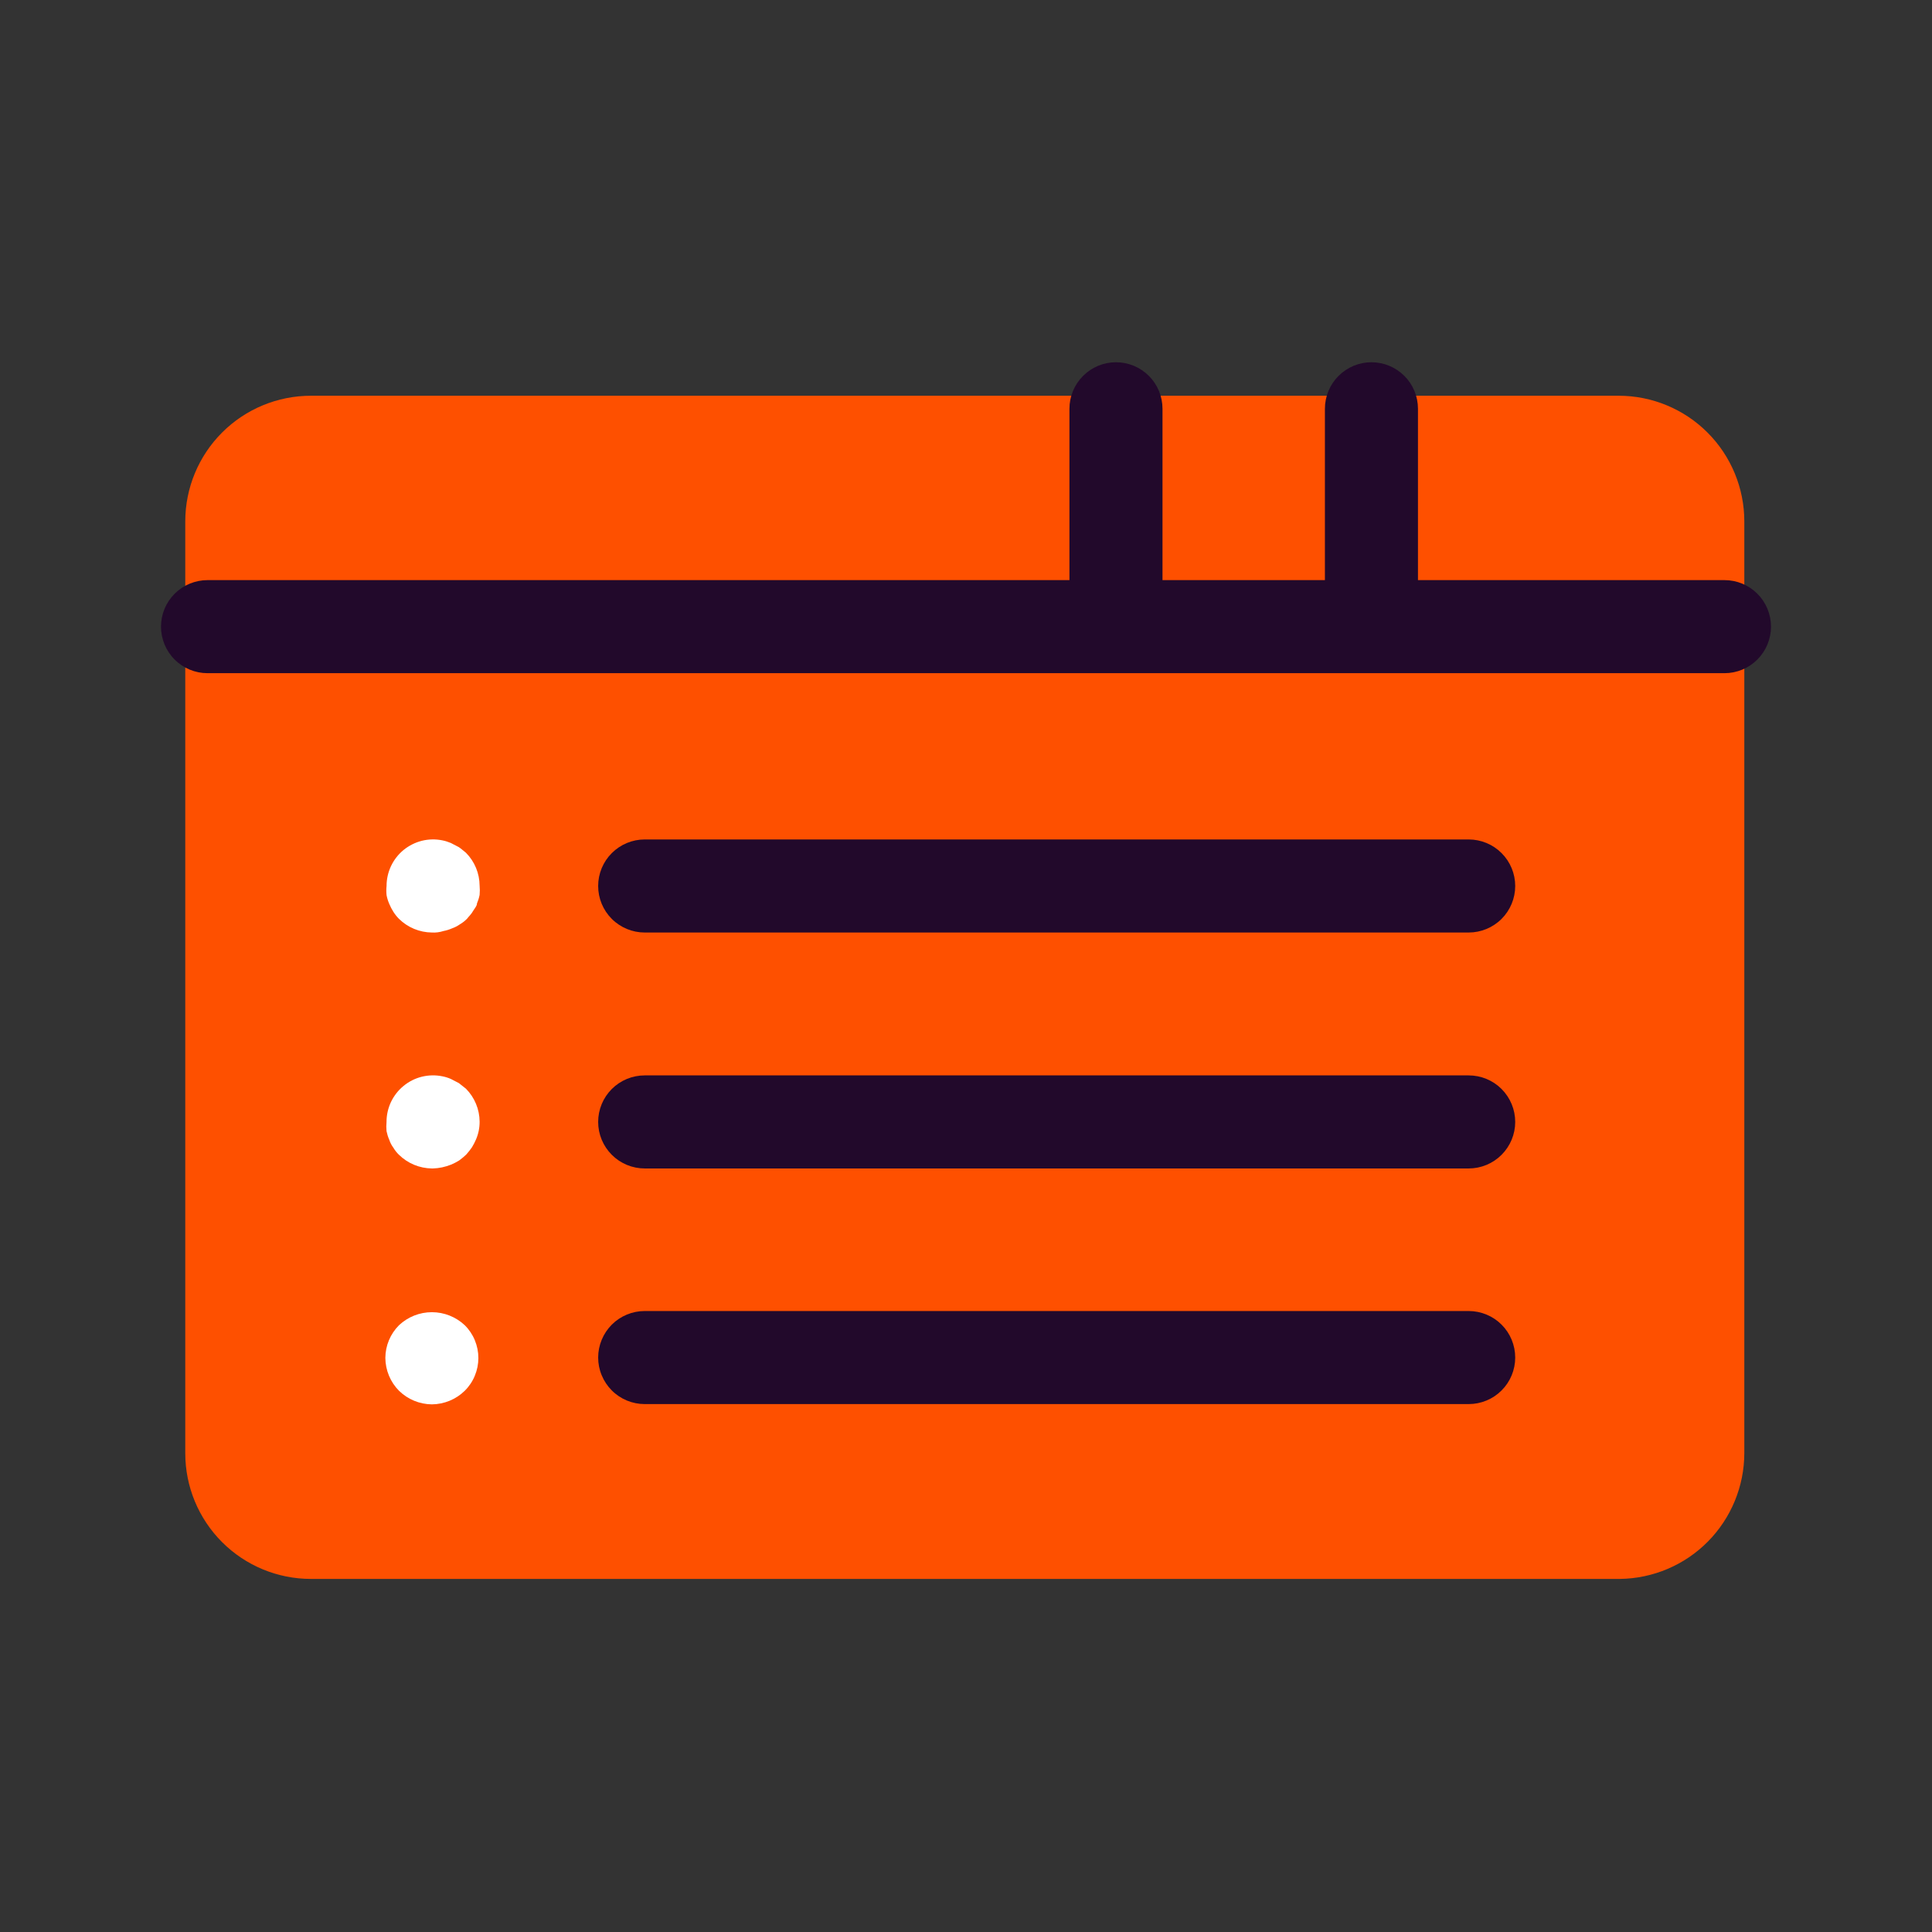 <?xml version="1.0" encoding="UTF-8"?> <svg xmlns="http://www.w3.org/2000/svg" width="48" height="48" viewBox="0 0 48 48" fill="none"><rect x="0" y="0" width="48" height="48" fill="#333333" stroke="none"/><path d="M40.244 39.228H7.726C6.897 39.228 6.103 38.899 5.518 38.314C4.932 37.728 4.603 36.934 4.603 36.106V12.954C4.603 12.126 4.932 11.332 5.518 10.746C6.103 10.161 6.897 9.832 7.726 9.832H40.215C41.043 9.832 41.837 10.161 42.422 10.746C43.008 11.332 43.337 12.126 43.337 12.954V36.106C43.335 36.928 43.009 37.717 42.431 38.301C41.852 38.886 41.066 39.218 40.244 39.228Z" fill="#FE5000"></path><path d="M42.844 16.725H5.156C5.004 16.725 4.854 16.695 4.714 16.637C4.573 16.579 4.446 16.494 4.339 16.386C4.231 16.279 4.146 16.151 4.088 16.011C4.03 15.871 4 15.72 4 15.569C4 15.417 4.03 15.267 4.088 15.126C4.146 14.986 4.231 14.859 4.339 14.751C4.446 14.644 4.573 14.559 4.714 14.501C4.854 14.443 5.004 14.413 5.156 14.413H42.844C43.151 14.413 43.445 14.534 43.661 14.751C43.878 14.968 44 15.262 44 15.569C44 15.875 43.878 16.169 43.661 16.386C43.445 16.603 43.151 16.725 42.844 16.725Z" fill="#22092B"></path><path d="M10.73 34.891C10.424 34.888 10.131 34.767 9.913 34.553C9.697 34.335 9.576 34.041 9.574 33.735C9.576 33.431 9.698 33.14 9.913 32.925C10.134 32.717 10.426 32.601 10.73 32.601C11.034 32.601 11.326 32.717 11.547 32.925C11.655 33.032 11.74 33.159 11.797 33.298C11.855 33.438 11.885 33.588 11.885 33.739C11.885 33.89 11.855 34.04 11.797 34.179C11.74 34.319 11.655 34.446 11.547 34.553C11.329 34.767 11.036 34.888 10.73 34.891Z" fill="white"></path><path d="M10.73 29.03C10.424 29.026 10.131 28.905 9.913 28.691C9.858 28.639 9.811 28.579 9.773 28.514C9.728 28.454 9.694 28.387 9.67 28.315C9.64 28.247 9.618 28.175 9.603 28.102C9.596 28.026 9.596 27.95 9.603 27.874C9.603 27.702 9.641 27.533 9.714 27.378C9.788 27.224 9.894 27.087 10.027 26.979C10.159 26.87 10.314 26.792 10.48 26.751C10.647 26.71 10.82 26.706 10.988 26.74C11.061 26.754 11.133 26.776 11.201 26.806L11.4 26.909L11.577 27.049C11.792 27.267 11.914 27.56 11.916 27.866C11.917 28.018 11.887 28.168 11.827 28.308C11.797 28.377 11.763 28.443 11.724 28.507C11.681 28.569 11.634 28.628 11.584 28.684C11.529 28.737 11.47 28.786 11.408 28.831C11.344 28.871 11.278 28.905 11.209 28.934C11.063 28.993 10.909 29.026 10.752 29.03H10.73Z" fill="white"></path><path d="M10.73 23.168C10.424 23.165 10.132 23.044 9.913 22.829C9.86 22.776 9.813 22.716 9.773 22.653C9.733 22.59 9.698 22.523 9.67 22.454C9.64 22.385 9.618 22.314 9.604 22.24C9.596 22.164 9.596 22.088 9.604 22.012C9.604 21.841 9.642 21.672 9.715 21.517C9.788 21.362 9.895 21.226 10.027 21.117C10.16 21.009 10.315 20.931 10.481 20.889C10.647 20.848 10.82 20.844 10.988 20.878C11.061 20.892 11.133 20.915 11.202 20.944L11.4 21.047C11.467 21.091 11.518 21.143 11.577 21.187C11.793 21.405 11.914 21.698 11.916 22.005C11.923 22.081 11.923 22.157 11.916 22.233C11.902 22.306 11.879 22.378 11.85 22.447C11.85 22.513 11.783 22.579 11.746 22.645C11.71 22.712 11.651 22.763 11.607 22.822C11.554 22.877 11.495 22.924 11.43 22.962C11.368 23.005 11.302 23.04 11.231 23.065C11.162 23.095 11.091 23.117 11.018 23.131C10.925 23.161 10.828 23.174 10.73 23.168Z" fill="white"></path><path d="M36.489 34.884H16.018C15.866 34.884 15.715 34.854 15.575 34.796C15.435 34.738 15.307 34.653 15.2 34.545C15.093 34.438 15.008 34.311 14.95 34.17C14.891 34.03 14.861 33.88 14.861 33.728C14.861 33.576 14.891 33.426 14.95 33.285C15.008 33.145 15.093 33.018 15.2 32.91C15.307 32.803 15.435 32.718 15.575 32.66C15.715 32.602 15.866 32.572 16.018 32.572H36.489C36.641 32.572 36.791 32.602 36.931 32.66C37.072 32.718 37.199 32.803 37.306 32.91C37.414 33.018 37.499 33.145 37.557 33.285C37.615 33.426 37.645 33.576 37.645 33.728C37.645 33.88 37.615 34.03 37.557 34.17C37.499 34.311 37.414 34.438 37.306 34.545C37.199 34.653 37.072 34.738 36.931 34.796C36.791 34.854 36.641 34.884 36.489 34.884Z" fill="#22092B"></path><path d="M36.489 29.03H16.018C15.711 29.03 15.417 28.908 15.2 28.691C14.983 28.474 14.861 28.18 14.861 27.874C14.861 27.567 14.983 27.273 15.2 27.056C15.417 26.839 15.711 26.718 16.018 26.718H36.489C36.795 26.718 37.09 26.839 37.306 27.056C37.523 27.273 37.645 27.567 37.645 27.874C37.645 28.18 37.523 28.474 37.306 28.691C37.09 28.908 36.795 29.03 36.489 29.03Z" fill="#22092B"></path><path d="M36.489 23.168H16.018C15.711 23.168 15.417 23.046 15.2 22.83C14.983 22.613 14.861 22.319 14.861 22.012C14.861 21.706 14.983 21.411 15.2 21.195C15.417 20.978 15.711 20.856 16.018 20.856H36.489C36.795 20.856 37.09 20.978 37.306 21.195C37.523 21.411 37.645 21.706 37.645 22.012C37.645 22.319 37.523 22.613 37.306 22.83C37.09 23.046 36.795 23.168 36.489 23.168Z" fill="#22092B"></path><path d="M27.726 16.607C27.419 16.607 27.125 16.485 26.909 16.268C26.692 16.051 26.57 15.757 26.57 15.451V10.156C26.57 9.849 26.692 9.555 26.909 9.339C27.125 9.122 27.419 9 27.726 9C28.033 9 28.327 9.122 28.544 9.339C28.76 9.555 28.882 9.849 28.882 10.156V15.451C28.88 15.757 28.758 16.05 28.541 16.266C28.325 16.482 28.032 16.605 27.726 16.607Z" fill="#22092B"></path><path d="M34.073 16.607C33.767 16.607 33.473 16.485 33.256 16.268C33.039 16.051 32.917 15.757 32.917 15.451V10.156C32.917 9.849 33.039 9.555 33.256 9.339C33.473 9.122 33.767 9 34.073 9C34.38 9 34.674 9.122 34.891 9.339C35.108 9.555 35.229 9.849 35.229 10.156V15.451C35.229 15.757 35.108 16.051 34.891 16.268C34.674 16.485 34.38 16.607 34.073 16.607Z" fill="#22092B"></path></svg> 
